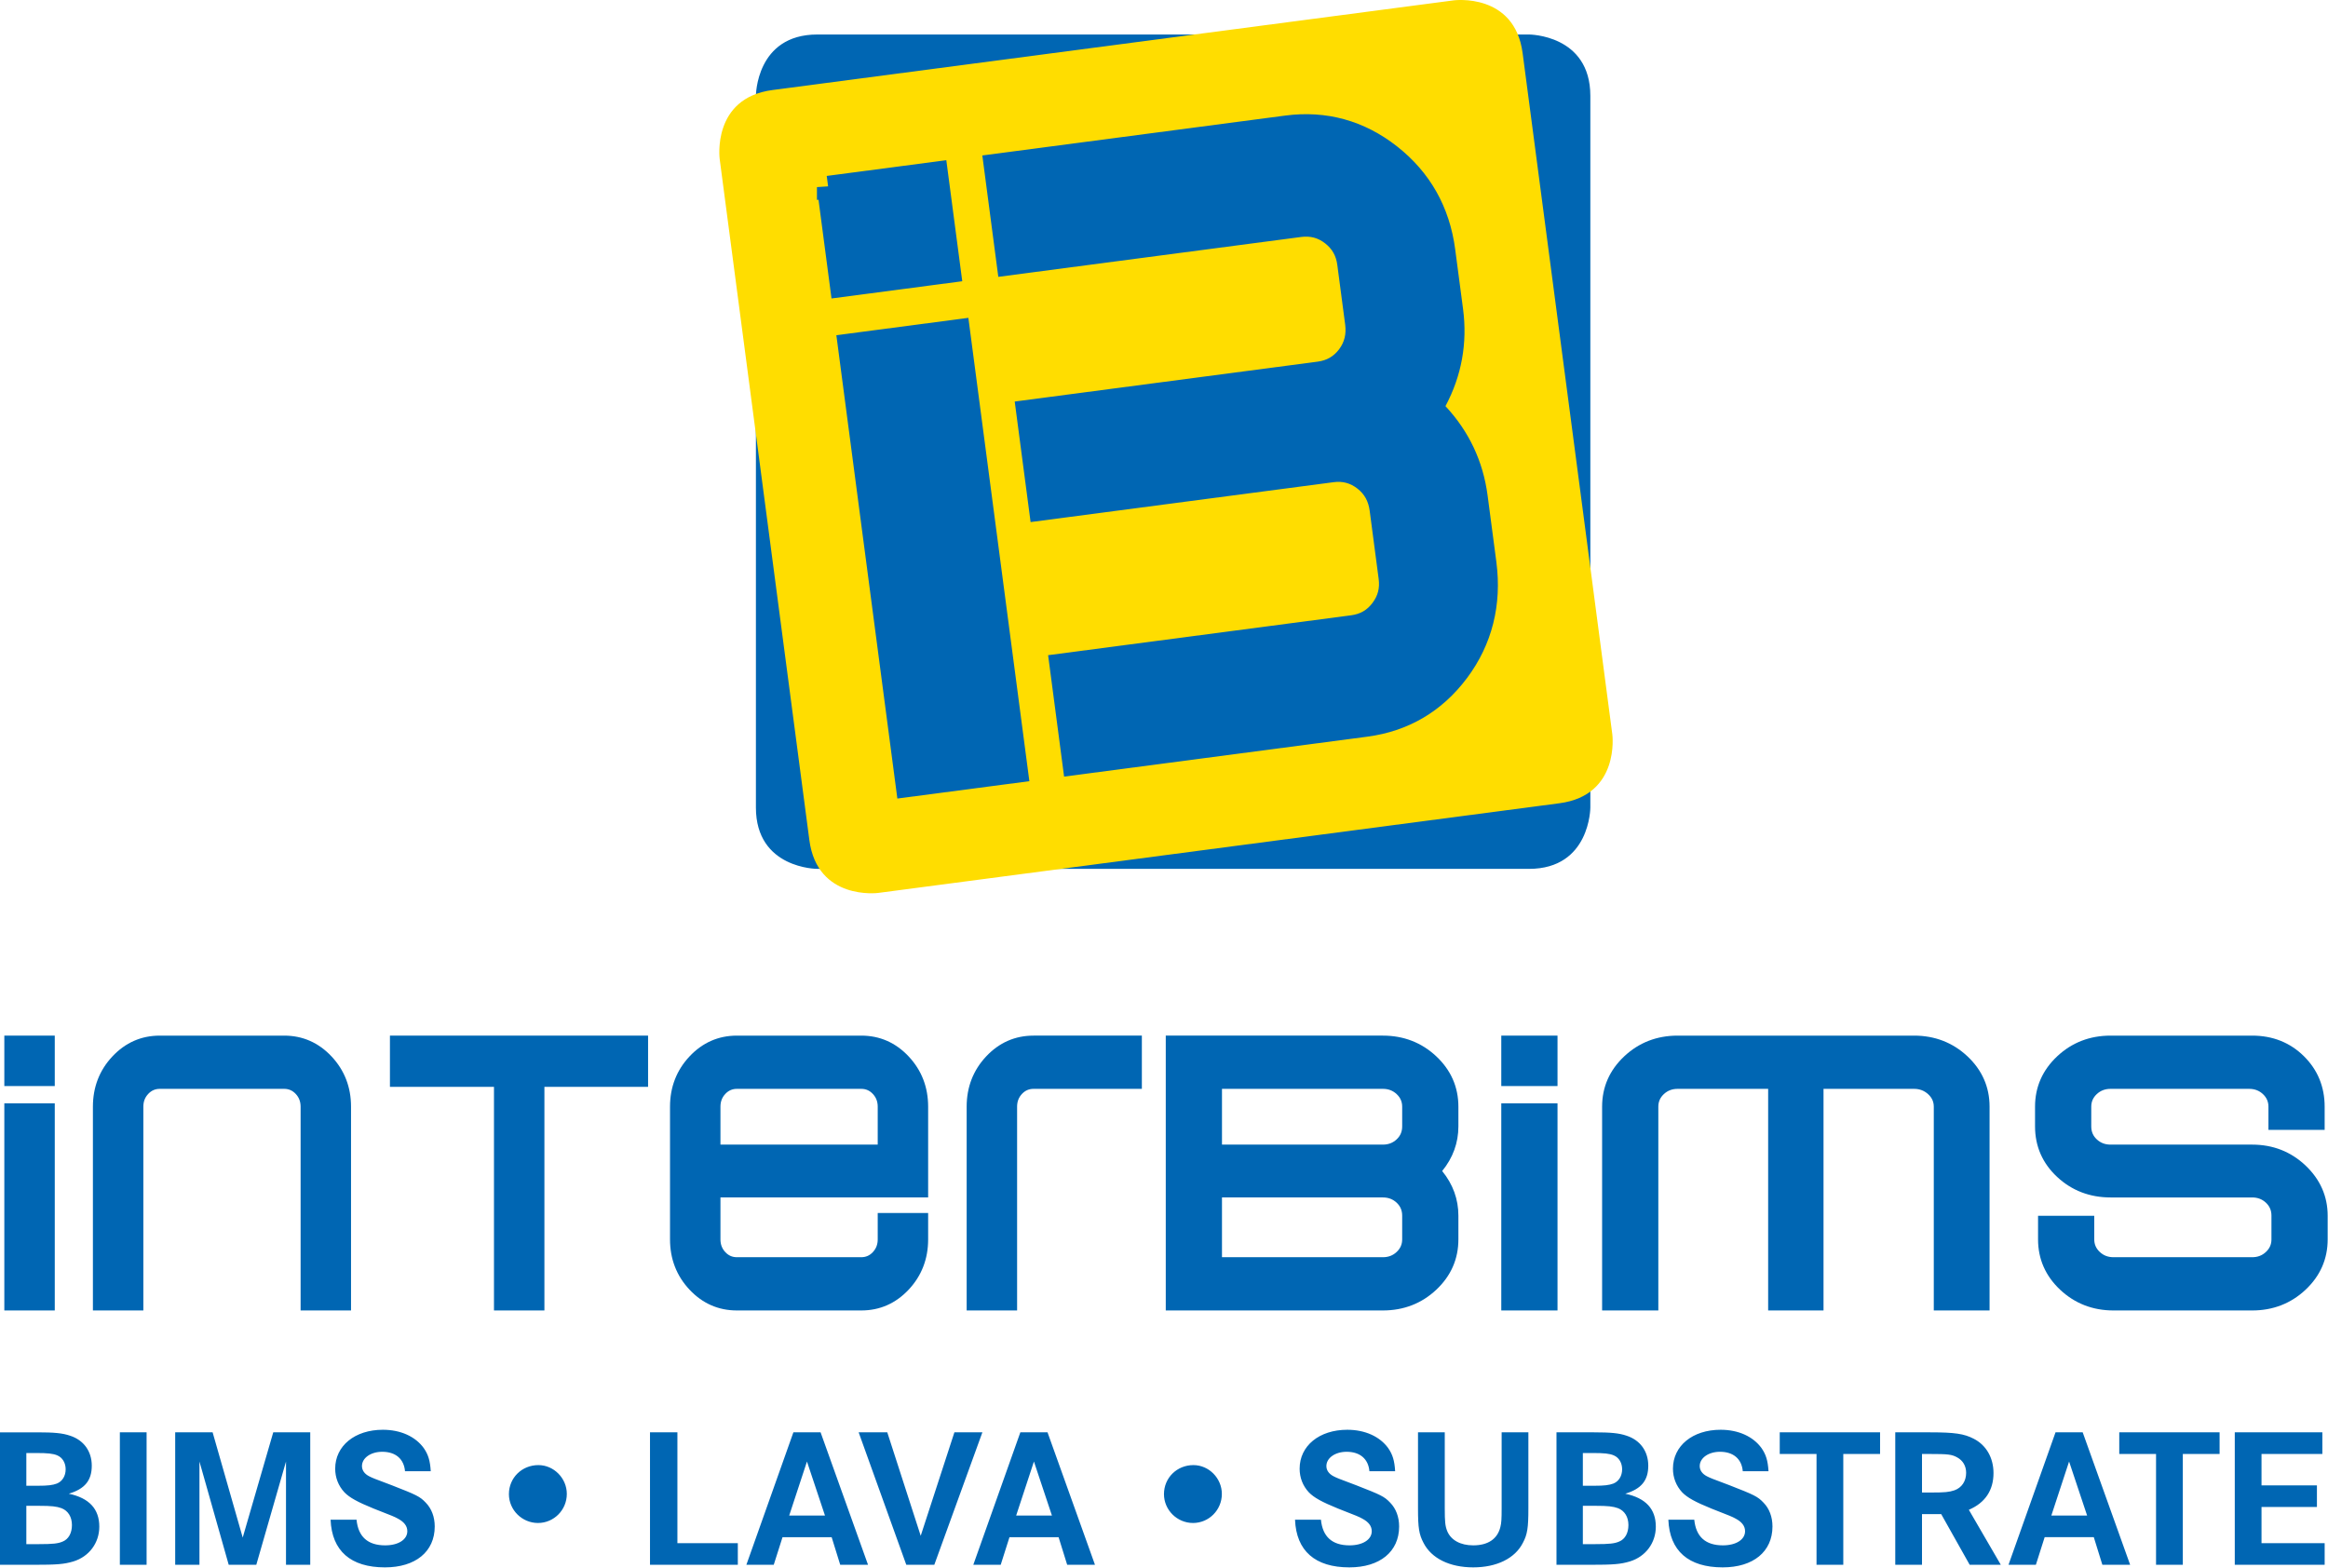 <?xml version="1.0" encoding="utf-8"?>
<svg xmlns="http://www.w3.org/2000/svg" height="100%" style="fill-rule:evenodd;clip-rule:evenodd;stroke-linecap:square;stroke-miterlimit:2;" version="1.1" viewBox="0 0 1373 925" width="100%">
  <rect height="122.171" style="fill:#0066b3;fill-rule:nonzero;" width="29.75" x="2.55" y="650.776"/>
  <rect height="29.746" style="fill:#0066b3;fill-rule:nonzero;" width="29.75" x="2.55" y="610.839"/>
  <path d="M195.562,623.147c-7.65,-8.171 -17.058,-12.308 -27.962,-12.308l-73.367,-0c-10.912,-0 -20.321,4.137 -27.971,12.308c-7.608,8.121 -11.466,18.079 -11.466,29.608l-0,120.192l29.75,-0l-0,-120.192c-0,-3 0.937,-5.462 2.867,-7.525c1.891,-2.012 4.125,-2.991 6.82,-2.991l73.367,-0c2.696,-0 4.925,0.979 6.813,2.983c1.937,2.075 2.879,4.542 2.879,7.533l-0,120.192l29.741,-0l0,-120.192c0,-11.529 -3.858,-21.487 -11.471,-29.608Z" style="fill:#0066b3;fill-rule:nonzero;"/>
  <path d="M229.975,610.839l0,30.216l61.362,0l0,131.892l29.742,-0l0,-131.892l61.142,0l-0,-30.216l-152.246,-0Z" style="fill:#0066b3;fill-rule:nonzero;"/>
  <path d="M547.396,706.289l-0,-53.534c-0,-11.529 -3.858,-21.487 -11.467,-29.608c-7.65,-8.171 -17.062,-12.308 -27.971,-12.308l-73.362,-0c-10.909,-0 -20.321,4.137 -27.971,12.308c-7.608,8.121 -11.467,18.079 -11.467,29.608l0,78.28c0,11.524 3.859,21.487 11.467,29.612c7.65,8.163 17.062,12.3 27.971,12.3l73.362,-0c10.909,-0 20.321,-4.137 27.971,-12.3c7.609,-8.125 11.467,-18.088 11.467,-29.612l-0,-15.588l-29.738,0l0,15.588c0,2.987 -0.941,5.445 -2.887,7.52c-1.875,2.009 -4.108,2.988 -6.813,2.988l-73.362,-0c-2.704,-0 -4.933,-0.979 -6.821,-2.996c-1.925,-2.05 -2.867,-4.508 -2.867,-7.512l0,-24.746l122.488,-0Zm-112.8,-64.05l73.362,-0c2.705,-0 4.934,0.979 6.817,2.991c1.942,2.067 2.883,4.534 2.883,7.525l0,22.371l-92.75,0l0,-22.371c0,-3.008 0.942,-5.47 2.867,-7.525c1.892,-2.012 4.121,-2.991 6.821,-2.991Z" style="fill:#0066b3;fill-rule:nonzero;"/>
  <path d="M609.55,610.839c-10.912,-0 -20.321,4.137 -27.967,12.308c-7.608,8.121 -11.471,18.079 -11.471,29.608l0,120.192l29.75,-0l0,-120.192c0,-3 0.938,-5.462 2.867,-7.525c1.892,-2.012 4.125,-2.991 6.821,-2.991l63.896,-0l-0,-31.4l-63.896,-0Z" style="fill:#0066b3;fill-rule:nonzero;"/>
  <path d="M860.125,652.755c0,-11.591 -4.396,-21.591 -13.075,-29.729c-8.625,-8.083 -19.213,-12.187 -31.463,-12.187l-128.045,-0l-0,162.108l128.045,-0c12.25,-0 22.838,-4.1 31.463,-12.187c8.679,-8.138 13.075,-18.138 13.075,-29.725l0,-13.996c0,-9.696 -3.217,-18.546 -9.567,-26.334c6.35,-7.787 9.567,-16.637 9.567,-26.329l0,-11.621Zm-139.425,53.534l94.887,-0c3.238,-0 5.9,1.016 8.138,3.108c2.183,2.05 3.246,4.55 3.246,7.642l-0,13.996c-0,2.929 -1.063,5.345 -3.254,7.4c-2.221,2.095 -4.884,3.108 -8.13,3.108l-94.887,-0l0,-35.254Zm94.887,-31.163l-94.887,0l0,-32.887l94.887,-0c3.238,-0 5.9,1.012 8.13,3.1c2.191,2.062 3.254,4.487 3.254,7.416l-0,11.621c-0,3.092 -1.063,5.592 -3.246,7.638c-2.238,2.096 -4.9,3.112 -8.138,3.112Z" style="fill:#0066b3;fill-rule:nonzero;"/>
  <rect height="122.171" style="fill:#0066b3;fill-rule:nonzero;" width="33.162" x="885.421" y="650.776"/>
  <path d="M1160.33,623.026c-8.637,-8.083 -19.221,-12.187 -31.466,-12.187l-139.434,-0c-12.258,-0 -22.846,4.104 -31.466,12.191c-8.675,8.134 -13.08,18.134 -13.08,29.725l0,120.192l33.159,-0l-0,-120.192c-0,-2.937 1.062,-5.354 3.241,-7.408c2.246,-2.096 4.909,-3.108 8.146,-3.108l53.383,-0l0,130.708l32.655,-0l-0,-130.708l53.396,-0c3.25,-0 5.958,1.02 8.287,3.133c2.25,2.05 3.346,4.471 3.346,7.383l-0,120.192l32.9,-0l-0,-120.192c-0,-11.587 -4.396,-21.587 -13.067,-29.729Z" style="fill:#0066b3;fill-rule:nonzero;"/>
  <path d="M1359.74,687.439c-8.634,-8.171 -19.226,-12.313 -31.476,-12.313l-83.508,0c-3.233,0 -5.896,-1.016 -8.142,-3.112c-2.179,-2.038 -3.237,-4.534 -3.237,-7.638l0,-11.621c0,-2.941 1.058,-5.366 3.237,-7.408c2.246,-2.096 4.909,-3.108 8.142,-3.108l81.738,-0c3.241,-0 5.904,1.012 8.137,3.1c2.179,2.062 3.242,4.479 3.242,7.416l-0,13.684l33.154,-0l-0,-13.684c-0,-11.729 -4.117,-21.762 -12.263,-29.8c-8.137,-8.037 -18.399,-12.116 -30.5,-12.116l-83.508,-0c-12.254,-0 -22.841,4.104 -31.462,12.191c-8.684,8.138 -13.075,18.138 -13.075,29.725l-0,11.621c-0,11.746 4.404,21.792 13.083,29.85c8.625,8.009 19.208,12.063 31.454,12.063l83.508,-0c3.234,-0 5.896,1.016 8.134,3.108c2.187,2.046 3.25,4.55 3.25,7.642l-0,13.996c-0,2.929 -1.063,5.35 -3.258,7.4c-2.23,2.095 -4.884,3.108 -8.126,3.108l-81.737,-0c-3.25,-0 -5.908,-1.013 -8.137,-3.113c-2.184,-2.05 -3.246,-4.466 -3.246,-7.395l-0,-13.921l-33.15,-0l-0,13.921c-0,11.595 4.395,21.591 13.07,29.725c8.625,8.087 19.209,12.187 31.463,12.187l81.737,-0c12.25,-0 22.834,-4.1 31.463,-12.187c8.679,-8.138 13.075,-18.138 13.075,-29.725l0,-13.996c0,-11.421 -4.396,-21.384 -13.062,-29.6Z" style="fill:#0066b3;fill-rule:nonzero;"/>
  <rect height="29.746" style="fill:#0066b3;fill-rule:nonzero;" width="33.162" x="885.421" y="610.839"/>
  <path d="M937.946,476.301c-0,0 -0,36.184 -36.183,36.184l-419.759,-0c0,-0 -36.187,-0 -36.187,-36.184l-0,-419.762c-0,-0 -0,-36.184 36.187,-36.184l419.759,0c-0,0 36.183,0 36.183,36.184l-0,419.762Z" style="fill:#0066b3;fill-rule:nonzero;"/>
  <path d="M950.912,433.176c0,0 4.721,35.875 -31.154,40.6l-401.816,52.9c-0,0 -35.875,4.721 -40.6,-31.154l-52.9,-401.817c-0,0 -4.725,-35.875 31.154,-40.6l401.817,-52.9c-0,0 35.875,-4.725 40.6,31.154l52.899,401.817Z" style="fill:#fd0;fill-rule:nonzero;"/>
  <path d="M882.642,332.376l-5.292,-40.146c-2.654,-20.154 -11.012,-37.858 -24.846,-52.67c9.538,-17.892 13.025,-37.159 10.375,-57.305l-4.637,-35.17c-3.292,-25.021 -14.85,-45.467 -34.35,-60.784c-19.346,-15.171 -41.625,-21.325 -65.892,-18.129l-178.646,23.525l9.425,71.592l178.654,-23.521c5.359,-0.704 9.967,0.508 14.154,3.812c4.159,3.271 6.421,7.292 7.121,12.654l4.638,35.171c0.746,5.638 -0.421,10.396 -3.529,14.555c-3.242,4.304 -7.284,6.637 -12.696,7.354l-178.659,23.525l9.359,71.096l178.654,-23.517c5.363,-0.738 9.95,0.512 14.171,3.821c4.15,3.262 6.433,7.437 7.179,13.133l5.288,40.158c0.695,5.363 -0.438,9.825 -3.621,14.055c-3.2,4.295 -7.23,6.629 -12.667,7.341l-178.667,23.525l9.425,71.609l178.659,-23.521c24.304,-3.2 44.141,-14.825 58.95,-34.571c14.87,-19.825 20.629,-43.358 17.341,-68.388l0.109,0.796Z" style="fill:#0066b3;fill-rule:nonzero;"/>
  <path d="M488.454,110.355c2.559,19.413 5.113,38.825 7.667,58.234c21.316,-2.804 42.629,-5.613 63.946,-8.421c-2.559,-19.413 -5.113,-38.821 -7.667,-58.233c-21.317,2.808 -42.629,5.616 -63.946,8.42Z" style="fill:#0066b3;fill-rule:nonzero;"/>
  <path d="M488.454,110.355c2.559,19.413 5.113,38.825 7.667,58.234c21.316,-2.804 42.629,-5.613 63.946,-8.421c-2.559,-19.413 -5.113,-38.821 -7.667,-58.233c-21.317,2.808 -42.629,5.616 -63.946,8.42Z" style="fill:none;stroke:#0066b3;stroke-width:13.28px;"/>
  <path d="M500.713,203.439c11.412,86.7 22.829,173.416 34.241,260.112c21.567,-2.833 43.129,-5.671 64.692,-8.504c-11.413,-86.704 -22.829,-173.421 -34.246,-260.125c-21.563,2.838 -43.125,5.679 -64.687,8.517Z" style="fill:#0066b3;fill-rule:nonzero;"/>
  <path d="M500.713,203.439c11.412,86.7 22.829,173.416 34.241,260.112c21.567,-2.833 43.129,-5.671 64.692,-8.504c-11.413,-86.704 -22.829,-173.421 -34.246,-260.125c-21.563,2.838 -43.125,5.679 -64.687,8.517Z" style="fill:none;stroke:#0066b3;stroke-width:13.28px;"/>
  <path d="M1333.79,876.101l-0,-18.5l35.883,0l-0,-12.771l-51.654,0l-0,78.13l53.012,-0l0,-12.767l-37.241,-0l-0,-21.321l32.679,0l-0,-12.771l-32.679,0Zm-83.896,-31.271l-0,12.771l21.691,0l0,65.359l15.792,-0l0,-65.359l21.687,0l0,-12.771l-59.17,0Zm-18.963,49.075l-21.096,0l10.467,-31.858l10.629,31.858Zm-18.629,-49.075l-27.733,78.13l16.141,-0l5.184,-16.288l28.979,0l5.054,16.288l16.383,-0l-27.987,-78.13l-16.021,0Zm-78.75,35.5l0,-22.729l4.558,0c10.734,0 12.963,0.234 16.171,2c3.454,1.879 5.3,5.125 5.3,9.117c0,4.929 -2.591,8.792 -6.916,10.312c-3.088,1.046 -5.655,1.3 -13.442,1.3l-5.671,0Zm-15.767,-35.5l0,78.13l15.767,-0l0,-29.875l11.333,-0l16.792,29.875l18.358,-0l-18.854,-32.442c9.604,-4.1 14.538,-11.488 14.538,-21.675c-0,-9.025 -4.313,-16.504 -11.704,-20.254c-5.659,-2.934 -11.217,-3.759 -25.771,-3.759l-20.459,0Zm-68.133,0l0,12.771l21.696,0l-0,65.359l15.783,-0l0,-65.359l21.696,0l0,-12.771l-59.175,0Zm-6.625,22.95c-0.371,-6.208 -1.479,-9.837 -4.079,-13.587c-4.934,-6.892 -13.688,-10.879 -24.163,-10.879c-16.52,-0 -28.116,9.487 -28.116,22.946c-0,5.262 1.862,10.079 5.421,13.945c3.1,3.171 7.775,5.734 17.275,9.596c11.954,4.679 11.954,4.679 14.166,5.863c3.821,2 5.671,4.458 5.671,7.491c-0,4.93 -5.292,8.334 -13.071,8.334c-10.216,-0 -15.887,-5.05 -16.887,-15.129l-15.284,-0c0.73,18.391 11.846,28.12 32.054,28.12c18,0 29.35,-9.254 29.35,-24.125c0,-5.625 -1.841,-10.554 -5.295,-14.066c-3.471,-3.634 -5.43,-4.55 -19.867,-10.188c-11.217,-4.216 -11.217,-4.216 -13.554,-5.383c-2.713,-1.408 -4.183,-3.521 -4.183,-5.992c-0,-4.783 5.175,-8.429 11.958,-8.429c7.883,0 12.816,4.229 13.433,11.483l15.171,0Zm-109.496,42.996l0,-22.604l7.521,0c7.392,0 10.229,0.35 13.192,1.392c3.933,1.521 6.162,5.166 6.162,9.962c0,4.679 -1.975,8.317 -5.433,9.713c-2.709,1.187 -5.667,1.537 -14.292,1.537l-7.15,0Zm0,-34.437l0,-19.309l5.913,0c6.654,0 9.862,0.33 12.329,1.392c3.087,1.3 4.925,4.454 4.925,8.192c-0,3.971 -1.967,7.141 -5.167,8.429c-2.475,0.946 -5.433,1.296 -11.221,1.296l-6.779,-0Zm-15.55,-31.509l0,78.13l19.492,-0c14.3,-0 18.242,-0.35 23.787,-1.98c9.271,-2.837 15.305,-10.895 15.305,-20.516c-0,-10.425 -5.921,-16.871 -18.017,-19.438c9.496,-2.816 13.562,-7.858 13.562,-16.521c0,-8.554 -4.812,-15.112 -12.816,-17.695c-4.434,-1.521 -9.379,-1.98 -19.23,-1.98l-22.083,0Zm-81.675,0l0,45.096c0,11.25 0.621,15.117 3.217,20.029c4.679,9.263 15.525,14.525 29.346,14.525c13.804,0 24.658,-5.262 29.325,-14.525c2.6,-4.912 3.208,-8.779 3.208,-20.029l-0,-45.096l-15.767,0l0,44.863c0,6.212 -0.125,8.554 -0.75,11.012c-1.725,7.013 -7.27,10.784 -16.016,10.784c-7.517,-0 -13.084,-3.054 -15.3,-8.334c-1.229,-3.033 -1.475,-5.616 -1.475,-13.462l-0,-44.863l-15.788,0Zm-13.483,22.95c-0.358,-6.208 -1.471,-9.837 -4.054,-13.587c-4.934,-6.892 -13.705,-10.879 -24.179,-10.879c-16.517,-0 -28.096,9.487 -28.096,22.946c-0,5.262 1.837,10.079 5.421,13.945c3.083,3.171 7.762,5.734 17.258,9.596c11.954,4.679 11.954,4.679 14.166,5.863c3.838,2 5.688,4.458 5.688,7.491c0,4.93 -5.317,8.334 -13.083,8.334c-10.23,-0 -15.896,-5.05 -16.879,-15.129l-15.288,-0c0.738,18.391 11.833,28.12 32.037,28.12c18.021,0 29.359,-9.254 29.359,-24.125c-0,-5.625 -1.846,-10.554 -5.292,-14.066c-3.45,-3.634 -5.425,-4.55 -19.866,-10.188c-11.217,-4.216 -11.217,-4.216 -13.559,-5.383c-2.712,-1.408 -4.183,-3.521 -4.183,-5.992c-0,-4.783 5.175,-8.429 11.954,-8.429c7.875,0 12.812,4.229 13.421,11.483l15.175,0Zm-118.967,-3.625c-9.737,0 -17.375,7.513 -17.375,17.125c0,9.367 7.763,17.017 17.134,17.017c9.375,0 17.004,-7.65 17.004,-17.142c-0,-9.237 -7.629,-17 -16.763,-17Zm-83.45,29.75l-21.096,0l10.479,-31.858l10.617,31.858Zm-18.629,-49.075l-27.746,78.13l16.163,-0l5.175,-16.288l28.962,0l5.071,16.288l16.392,-0l-27.988,-78.13l-16.029,0Zm-95.362,0l28.095,78.13l16.521,-0l28.358,-78.13l-16.508,0l-19.867,61.025l-19.716,-61.025l-16.883,0Zm-19.863,49.075l-21.096,0l10.475,-31.858l10.621,31.858Zm-18.629,-49.075l-27.729,78.13l16.141,-0l5.18,-16.288l28.974,0l5.055,16.288l16.4,-0l-27.979,-78.13l-16.042,0Zm-84.567,0l0,78.13l51.796,-0l0,-12.767l-35.633,-0l-0,-65.363l-16.163,0Zm-65.812,19.325c-9.759,0 -17.396,7.513 -17.396,17.125c-0,9.367 7.762,17.017 17.142,17.017c9.37,0 17.008,-7.65 17.008,-17.142c-0,-9.237 -7.638,-17 -16.754,-17Zm-63.496,3.625c-0.367,-6.208 -1.479,-9.837 -4.067,-13.587c-4.946,-6.892 -13.696,-10.879 -24.175,-10.879c-16.516,-0 -28.117,9.487 -28.117,22.946c0,5.262 1.855,10.079 5.438,13.945c3.079,3.171 7.771,5.734 17.258,9.596c11.959,4.679 11.959,4.679 14.171,5.863c3.821,2 5.667,4.458 5.667,7.491c-0,4.93 -5.292,8.334 -13.054,8.334c-10.242,-0 -15.909,-5.05 -16.888,-15.129l-15.308,-0c0.754,18.391 11.85,28.12 32.066,28.12c17.996,0 29.355,-9.254 29.355,-24.125c-0,-5.625 -1.855,-10.554 -5.304,-14.066c-3.451,-3.634 -5.426,-4.55 -19.859,-10.188c-11.212,-4.216 -11.212,-4.216 -13.558,-5.383c-2.713,-1.408 -4.192,-3.521 -4.192,-5.992c0,-4.783 5.179,-8.429 11.959,-8.429c7.883,0 12.812,4.229 13.429,11.483l15.179,0Zm-150.721,-22.95l0,78.13l14.308,-0l0,-60.913l17.259,60.913l16.266,-0l17.521,-60.913l0,60.913l14.296,-0l0,-78.13l-21.817,0l-18.008,62.063l-17.75,-62.063l-22.075,0Zm-32.637,78.13l15.77,-0l0,-78.13l-15.77,0l-0,78.13Zm-55.155,-12.184l0,-22.604l7.521,0c7.409,0 10.246,0.35 13.204,1.392c3.938,1.521 6.167,5.166 6.167,9.962c-0,4.679 -1.983,8.317 -5.433,9.713c-2.709,1.187 -5.667,1.537 -14.313,1.537l-7.146,0Zm0,-34.437l0,-19.309l5.934,0c6.654,0 9.858,0.33 12.325,1.392c3.083,1.3 4.933,4.454 4.933,8.192c-0,3.971 -1.975,7.141 -5.183,8.429c-2.471,0.946 -5.421,1.296 -11.225,1.296l-6.784,-0Zm-15.533,-31.509l0,78.13l19.479,-0c14.313,-0 18.254,-0.35 23.804,-1.98c9.242,-2.837 15.28,-10.895 15.28,-20.516c-0,-10.425 -5.917,-16.871 -17.988,-19.438c9.487,-2.816 13.55,-7.858 13.55,-16.521c0,-8.554 -4.804,-15.112 -12.817,-17.695c-4.433,-1.521 -9.362,-1.98 -19.245,-1.98l-22.063,0Z" style="fill:#0066b3;fill-rule:nonzero;"/>
</svg>